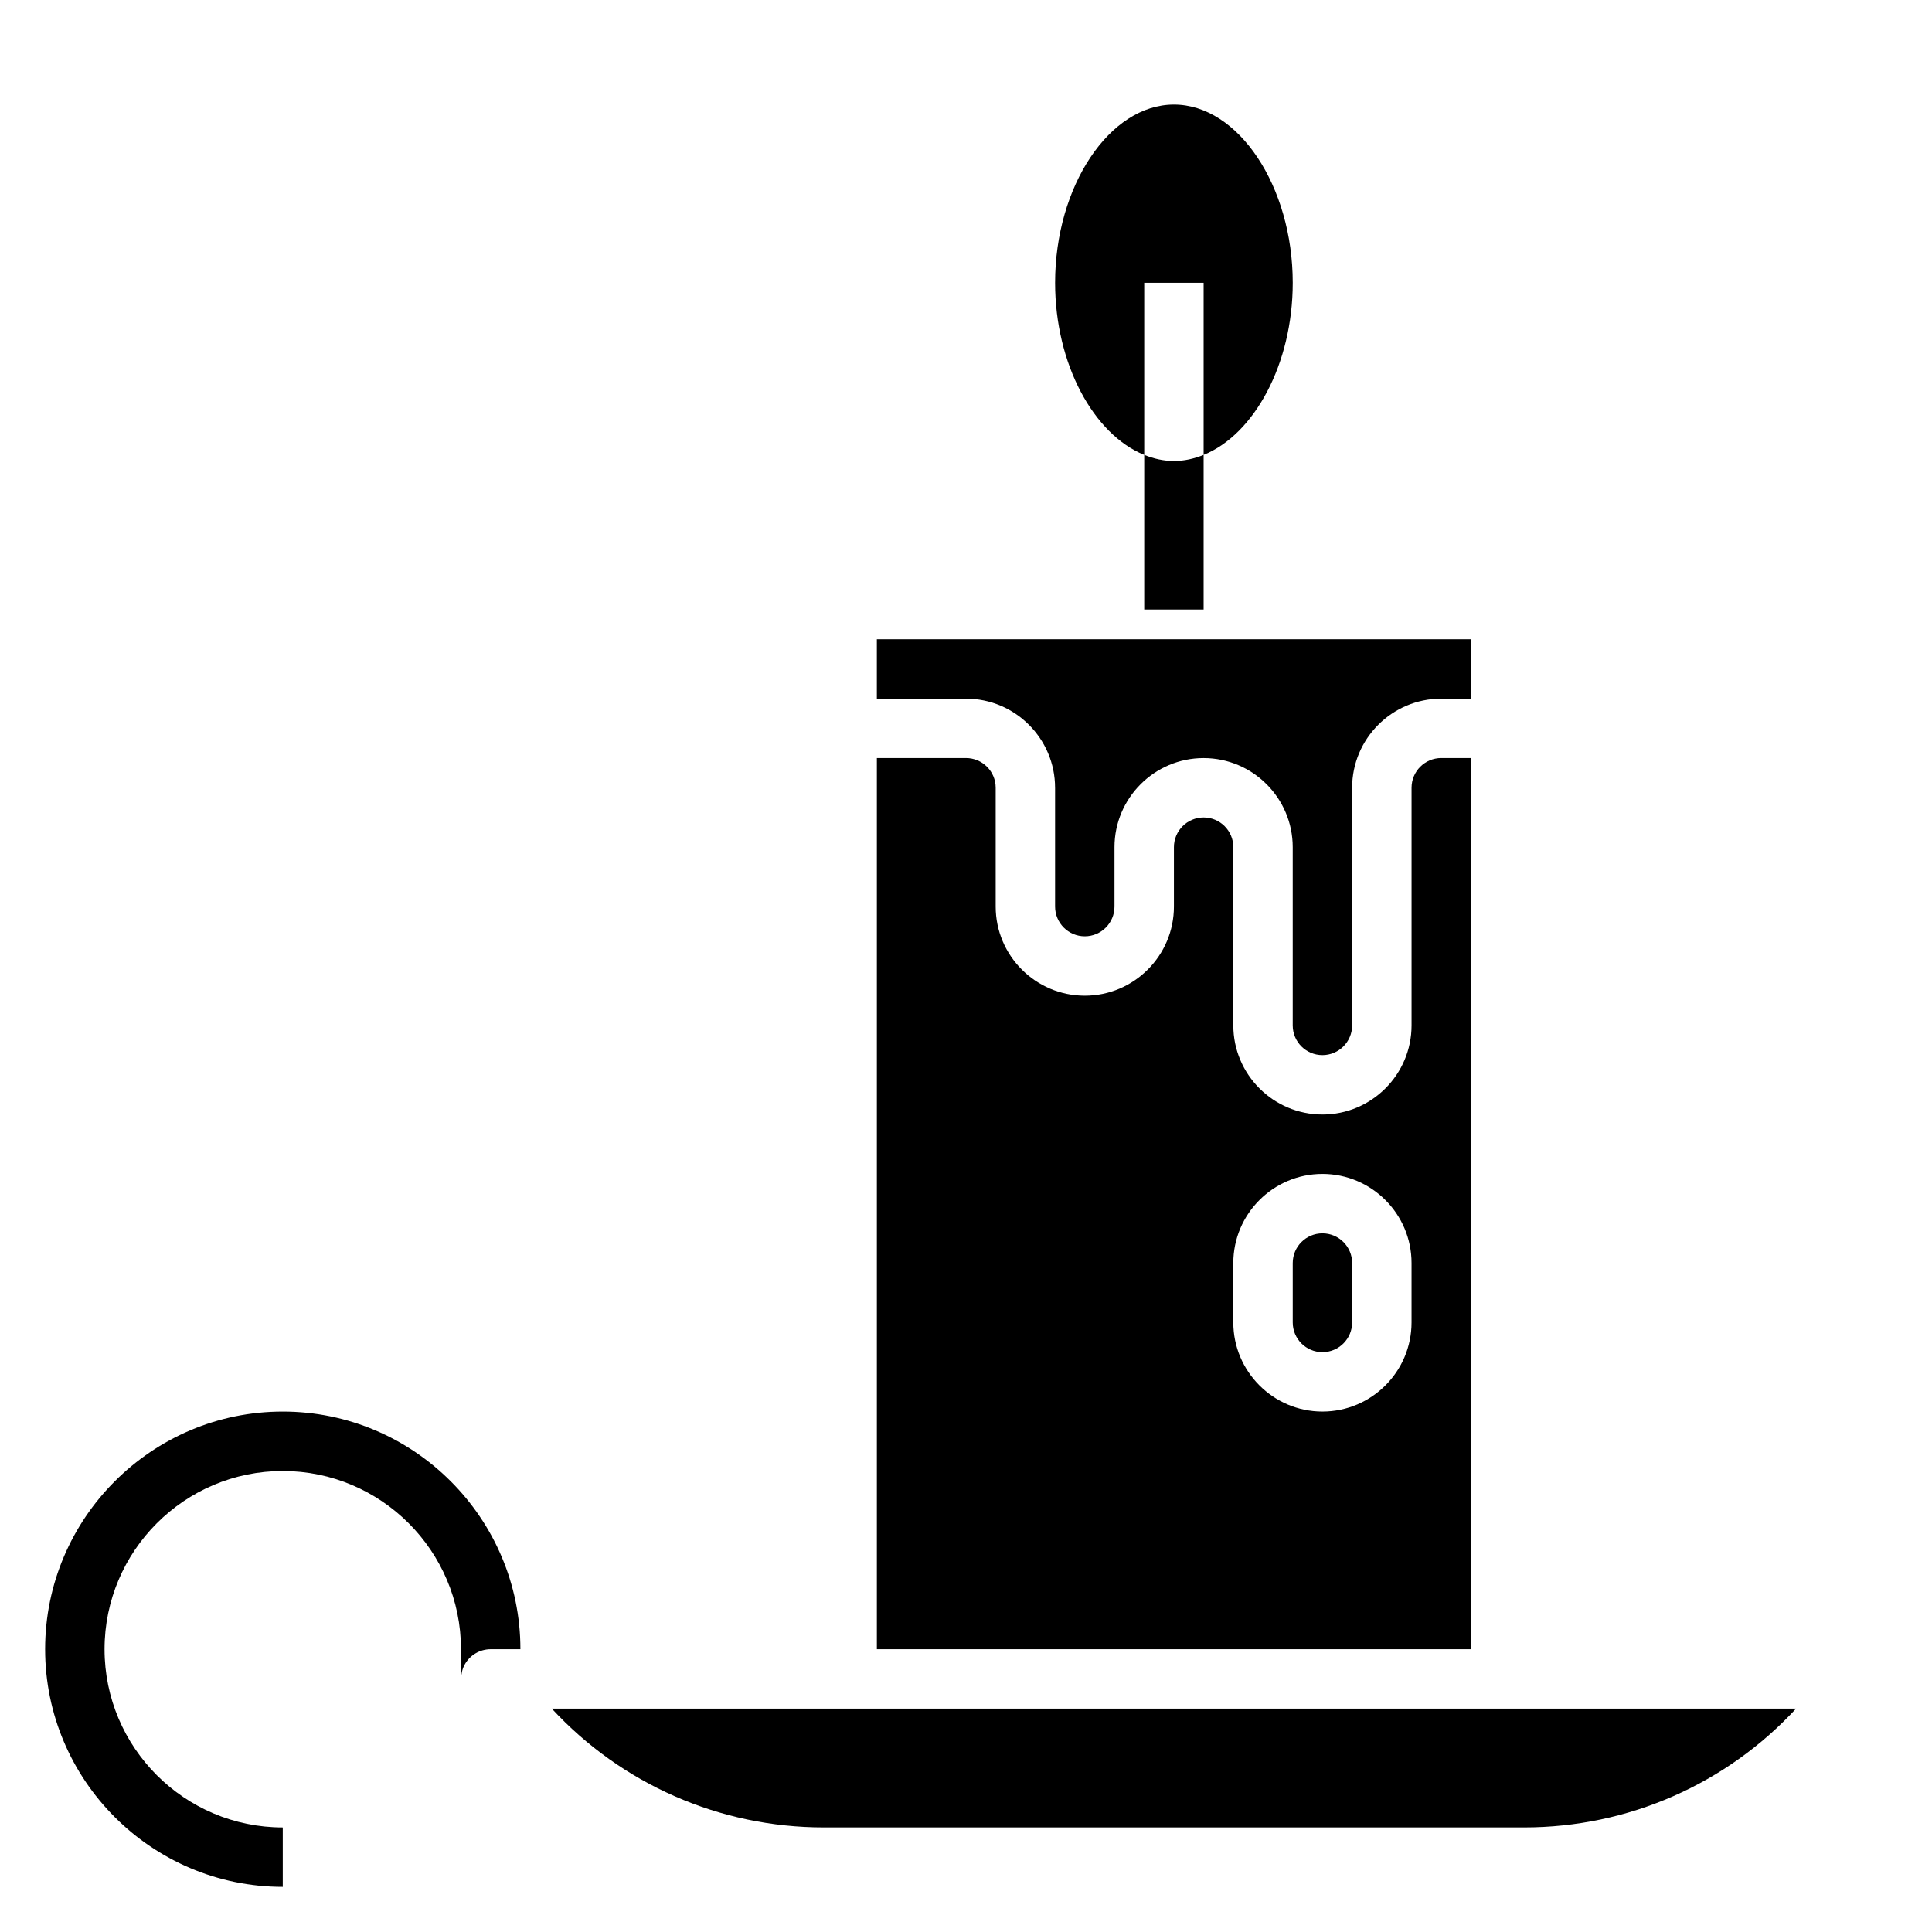 <?xml version="1.0" encoding="UTF-8"?>
<!-- Uploaded to: SVG Repo, www.svgrepo.com, Generator: SVG Repo Mixer Tools -->
<svg fill="#000000" width="800px" height="800px" version="1.1" viewBox="144 144 512 512" xmlns="http://www.w3.org/2000/svg">
 <g>
  <path d="m447.23 264.55v40.984h15.742v-40.98c-2.523 1.02-5.16 1.621-7.871 1.621-2.707 0-5.344-0.602-7.871-1.625z"/>
  <path d="m494.46 470.85c-4.344 0-7.871 3.527-7.871 7.871v15.742c0 4.344 3.527 7.871 7.871 7.871s7.871-3.527 7.871-7.871v-15.742c0.004-4.344-3.523-7.871-7.871-7.871z"/>
  <path d="m423.61 352.77v31.488c0 4.344 3.527 7.871 7.871 7.871s7.871-3.527 7.871-7.871v-15.742c0-13.02 10.598-23.617 23.617-23.617 13.02 0 23.617 10.598 23.617 23.617v47.23c0 4.344 3.527 7.871 7.871 7.871s7.871-3.527 7.871-7.871v-62.977c0-13.02 10.598-23.617 23.617-23.617h7.871v-15.742h-157.44v15.742h23.617c13.02 0 23.613 10.598 23.613 23.617z"/>
  <path d="m290.23 596.8c18.43 19.941 44.422 31.488 72.07 31.488h185.61c27.656 0 53.641-11.547 72.07-31.488z"/>
  <path d="m533.82 344.89h-7.871c-4.344 0-7.871 3.527-7.871 7.871v62.977c0 13.02-10.598 23.617-23.617 23.617-13.02 0-23.617-10.598-23.617-23.617v-47.23c0-4.344-3.527-7.871-7.871-7.871s-7.871 3.527-7.871 7.871v15.742c0 13.02-10.598 23.617-23.617 23.617s-23.617-10.598-23.617-23.617v-31.488c0-4.344-3.527-7.871-7.871-7.871h-23.617v236.16h157.44zm-15.746 149.57c0 13.02-10.598 23.617-23.617 23.617-13.02 0-23.617-10.598-23.617-23.617v-15.742c0-13.02 10.598-23.617 23.617-23.617 13.02 0 23.617 10.598 23.617 23.617z"/>
  <path d="m447.23 264.55v-45.609h15.742v45.609c13.398-5.406 23.617-24.082 23.617-45.609 0-25.602-14.422-47.23-31.488-47.23-17.066 0-31.488 21.633-31.488 47.23 0 21.531 10.219 40.203 23.617 45.609z"/>
  <path d="m266.21 588.93c0-1.273 0.27-2.551 0.891-3.715 1.367-2.559 4.035-4.156 6.941-4.156h7.871c0-34.723-28.254-62.977-62.977-62.977s-62.977 28.254-62.977 62.977c0 34.723 28.254 62.977 62.977 62.977v-15.742c-26.047 0-47.23-21.184-47.23-47.23s21.184-47.23 47.23-47.23 47.23 21.184 47.23 47.23v7.871z"/>
 </g>
</svg>